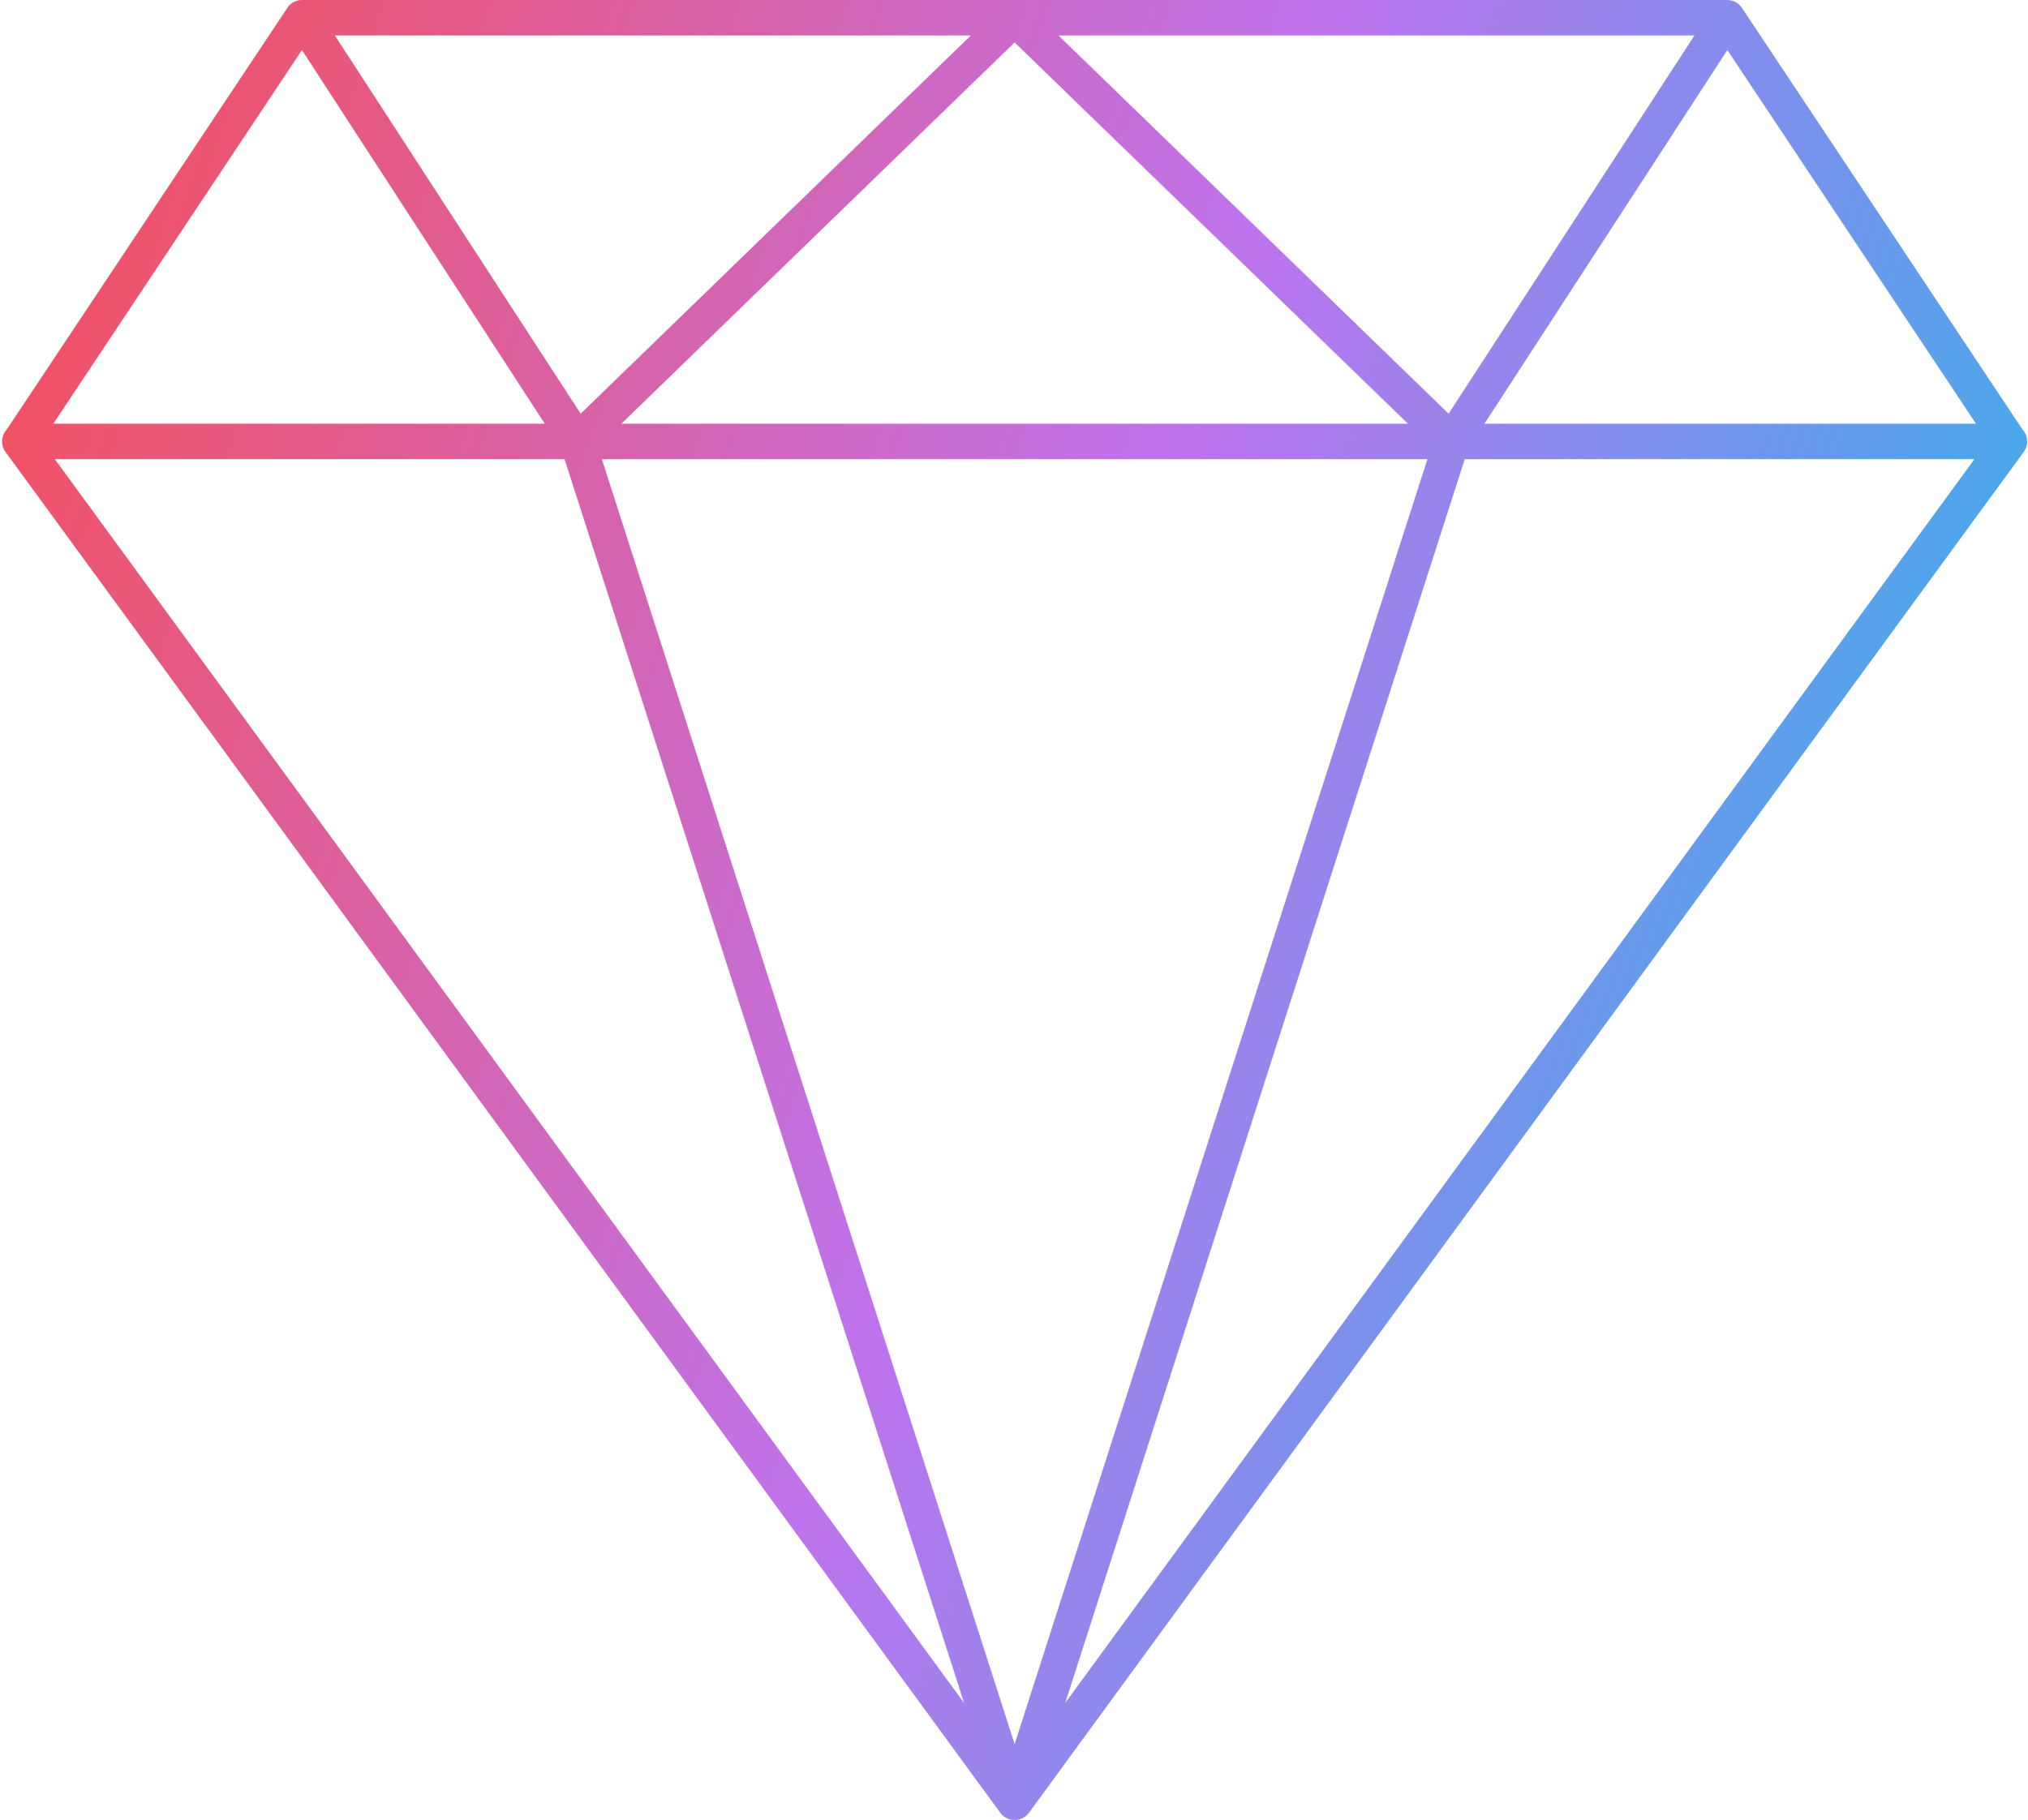 <?xml version="1.0" encoding="UTF-8"?><svg xmlns="http://www.w3.org/2000/svg" xmlns:xlink="http://www.w3.org/1999/xlink" clip-rule="evenodd" fill-rule="evenodd" height="137.6" image-rendering="optimizeQuality" preserveAspectRatio="xMidYMid meet" shape-rendering="geometricPrecision" text-rendering="geometricPrecision" version="1.0" viewBox="10.0 17.9 153.3 137.6" width="153.3" zoomAndPan="magnify"><defs><linearGradient gradientUnits="userSpaceOnUse" id="a" x1="2.367" x2="171.034" xlink:actuate="onLoad" xlink:show="other" xlink:type="simple" xmlns:xlink="http://www.w3.org/1999/xlink" y1="57.713" y2="115.684"><stop offset="0" stop-color="#f4505d"/><stop offset=".502" stop-color="#be73ed"/><stop offset="1" stop-color="#15c0e9"/></linearGradient></defs><g><path d="M159.367 49.932l-18.794 -28.249 -18.359 28.249 37.152 -0zm-21.28 -29.351l-48.076 0 29.492 28.595 18.584 -28.595zm2.919 -2.608c0.098,0.035 0.193,0.081 0.284,0.14 0.152,0.099 0.278,0.224 0.374,0.365l0.002 0.002 0.005 0.007 0 0.001 0.007 0.01 21.194 31.858c0.436,0.462 0.494,1.184 0.104,1.714l-75.167 102.847c-0.024,0.035 -0.05,0.069 -0.077,0.101l-0.013 0.015 -0.001 0.001 -0.012 0.014 -0.005 0.005c-0.235,0.266 -0.567,0.426 -0.923,0.447l-0.001 0 -0.02 0.001 -0.006 0 -0.014 0.001 -0.013 0 -0.027 0 -0.027 -0 -0.013 -0 -0.015 -0.001 -0.005 -0 -0.02 -0.001 -0.002 -0 -0.018 -0.001 -0.009 -0.001 -0.011 -0.001 -0.016 -0.002 -0.004 -0 -0.02 -0.002 -0.004 -0 -0.004 -0.001 -0.021 -0.003 -0.001 -0 -0.009 -0.001 -0.018 -0.003 -0.002 -0 -0.019 -0.003 -0.017 -0.003 -0.003 -0.001 -0.012 -0.002 -0.007 -0.002 -0.018 -0.004 -0.001 -0 -0.002 -0 -0.023 -0.005 -0.013 -0.003 -0.013 -0.003 -0.001 -0 -0.024 -0.007 -0 -0c-0.025,-0.007 -0.05,-0.015 -0.074,-0.024l-0.001 -0c-0.252,-0.088 -0.475,-0.251 -0.638,-0.472l-75.195 -102.885c-0.384,-0.527 -0.33,-1.244 0.1,-1.706l21.171 -31.819c0.101,-0.168 0.241,-0.317 0.415,-0.431 0.146,-0.094 0.303,-0.157 0.464,-0.189l0 0 0.02 -0.004 0.001 -0 0.017 -0.003 0.002 -0 0.021 -0.003 0.003 -0c0.068,-0.011 0.136,-0.016 0.206,-0.016l107.721 -0c0.135,0 0.268,0.021 0.394,0.06l0.013 0.004 0.018 0.006 0.001 0 0.019 0.007zm-89.825 31.959l-18.357 -28.25 -18.793 28.25 37.149 -0zm-15.869 -29.351l18.581 28.596 29.495 -28.596 -48.076 0zm21.66 29.351l59.455 0 -29.729 -28.823 -29.726 28.823zm25.907 96.727l-30.202 -94.042 -38.532 0 68.734 94.042zm-27.383 -94.042l31.201 97.151 31.204 -97.151 -62.406 0zm65.225 0l-30.198 94.032 68.727 -94.032 -38.528 0z" fill="url(#a)"/></g><path d="M0 0H173.397V173.397H0z" fill="none"/></svg>